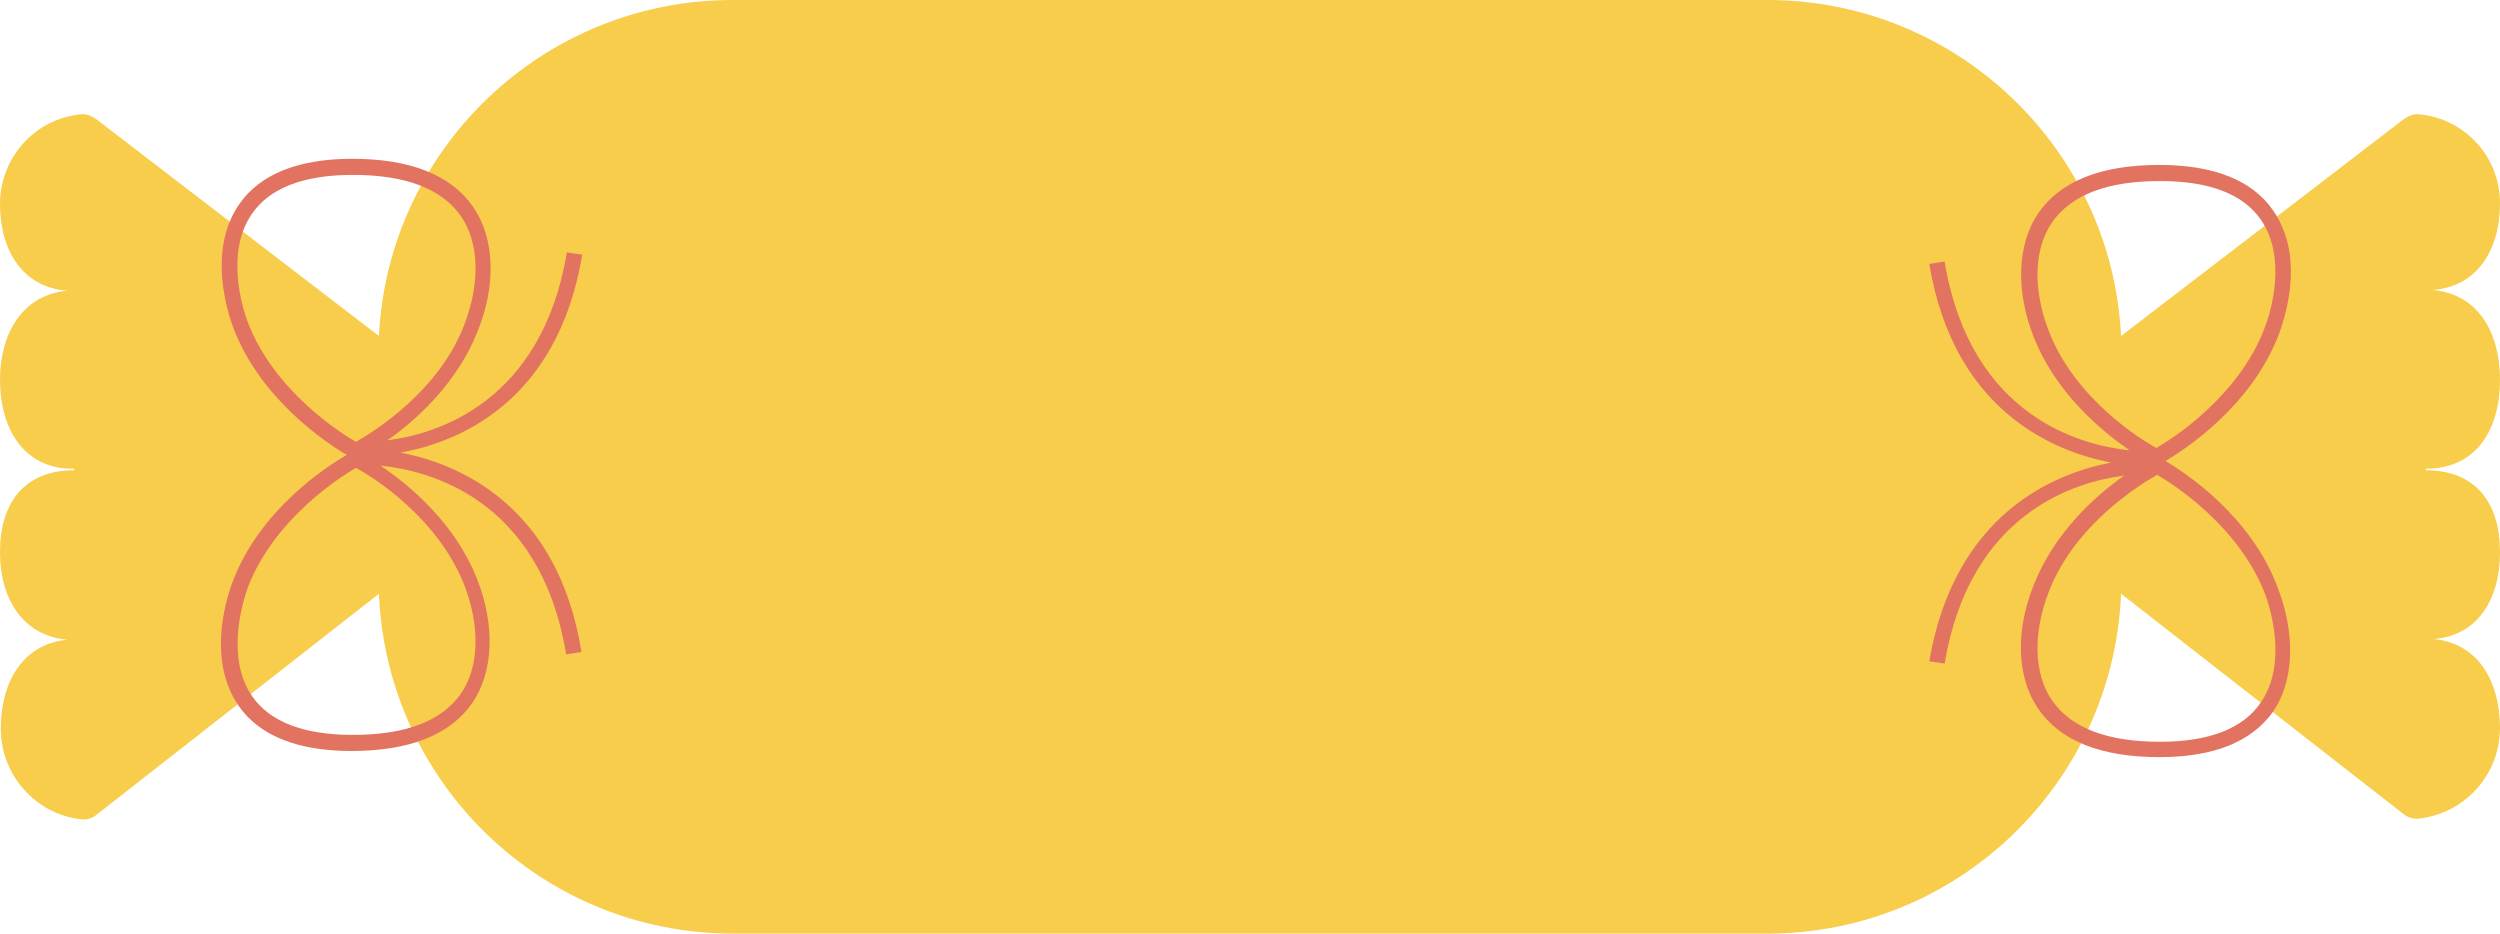 <?xml version="1.0" encoding="UTF-8"?><svg xmlns="http://www.w3.org/2000/svg" xmlns:xlink="http://www.w3.org/1999/xlink" height="121.7" preserveAspectRatio="xMidYMid meet" version="1.0" viewBox="0.0 0.0 325.9 121.7" width="325.9" zoomAndPan="magnify"><g id="change1_1"><path d="M316.3,61.1l-0.1,0.2c6.5,0,9.7,4.2,9.7,10.7c0,6.1-2.9,10.9-8.7,11.3c5.8,0.5,8.7,5.5,8.7,11.6 c0,6-4.5,11.1-10.5,11.8c-0.7,0.1-1.5-0.1-2.1-0.6l-36.8-28.7c-1,24.6-21.2,44.3-46.1,44.3H95.5c-24.9,0-45.1-19.7-46.1-44.3 l-36.8,28.8c-0.6,0.5-1.3,0.7-2.1,0.6C4.6,106.1,0.1,101,0.1,95c0-6.1,2.9-11.1,8.7-11.6C3,82.9,0,78.1,0,72 c0-6.5,3.2-10.7,9.7-10.7l-0.1-0.2C3.2,61.2,0,56,0,49.5C0,43.4,3,38.4,8.8,37.9C3,37.5,0,32.7,0,26.6c0-6,4.5-11.1,10.5-11.7 c0.7-0.1,1.4,0.2,2,0.6l36.9,28.3C50.6,19.4,70.8,0,95.5,0h134.9c24.7,0,44.9,19.4,46.1,43.8l36.9-28.3c0.6-0.4,1.3-0.7,2-0.6 c6,0.6,10.5,5.6,10.5,11.6c0,6.1-3,10.9-8.8,11.3c5.9,0.5,8.8,5.5,8.8,11.7C325.9,56,322.8,61.1,316.3,61.1z" fill="#F8CD4C"/></g><g id="change2_1"><path d="M75.9,33.2l-2-0.3c-3.3,19.7-17.1,23.7-23.4,24.5c3.7-2.6,9.1-7.4,11.8-14.3c2.4-6,2.2-12-0.6-16.1 c-2.9-4.2-8.2-6.3-15.8-6.3c-7,0-12,2-14.7,5.9c-3.9,5.6-1.9,13.1-0.8,16.1c3.6,9.5,12.4,15.2,14.8,16.6c-2.4,1.4-11.3,7-14.9,16.6 c-1.1,3-3.1,10.4,0.8,16.1c2.7,3.9,7.7,5.9,14.7,5.9c7.6,0,12.9-2.1,15.8-6.3c2.7-4,3-10,0.6-16.1c-2.9-7.4-9-12.4-12.6-14.8 c5.9,0.6,20.8,4,24.2,24.6l2-0.3C72.7,65.6,59.5,60.4,52.2,59C59.6,57.7,72.7,52.5,75.9,33.2z M32.3,42c-0.8-2.1-2.9-9.3,0.6-14.2 c2.3-3.3,6.7-5,13.1-5c6.9,0,11.6,1.8,14.1,5.4c2.4,3.5,2.5,8.8,0.4,14.2c-3.4,8.8-12,14-14.1,15.2C44.3,56.4,35.7,50.9,32.3,42z M60.5,76.2c2.1,5.4,2,10.7-0.4,14.2c-2.5,3.6-7.2,5.4-14.1,5.4c-6.4,0-10.8-1.7-13.1-5c-3.5-5-1.3-12.2-0.6-14.2 c3.4-8.9,12-14.4,14.1-15.6C48.5,62.1,57,67.4,60.5,76.2z M282.3,60.1c2.5-1.5,11.2-7.1,14.8-16.6c1.1-3,3.2-10.4-0.8-16.1 c-2.7-3.9-7.7-5.9-14.8-5.9c-7.6,0-12.9,2.1-15.8,6.3c-2.7,4-3,10-0.6,16.1c2.9,7.4,8.9,12.3,12.5,14.8c-5.9-0.6-20.7-4.1-24.1-24.6 l-2,0.3c3.2,19.3,16.4,24.5,23.7,25.9c-7.3,1.4-20.4,6.6-23.7,25.9l2,0.3c3.3-19.7,17.1-23.7,23.4-24.5c-3.7,2.6-9.1,7.4-11.8,14.3 c-2.4,6-2.2,12,0.6,16.1c2.9,4.2,8.2,6.3,15.8,6.3c7.1,0,12-2,14.8-5.9c2.7-3.9,3-9.9,0.7-16C293.5,67.2,284.8,61.6,282.3,60.1z M267.1,43.2c-2.1-5.4-2-10.7,0.4-14.2c2.5-3.6,7.2-5.4,14.1-5.4c6.4,0,10.8,1.7,13.1,5c3.5,5,1.3,12.2,0.5,14.2 c-3.4,8.9-12,14.4-14.1,15.6C279.1,57.3,270.5,52,267.1,43.2z M294.7,91.6c-2.3,3.4-6.8,5.1-13.1,5.1c-6.9,0-11.6-1.8-14.1-5.4 c-2.4-3.5-2.5-8.8-0.4-14.2c3.4-8.8,12-14,14.1-15.2c2.1,1.2,10.7,6.7,14.1,15.6C296,79.4,298.2,86.6,294.7,91.6z" fill="#E27361"/></g></svg>